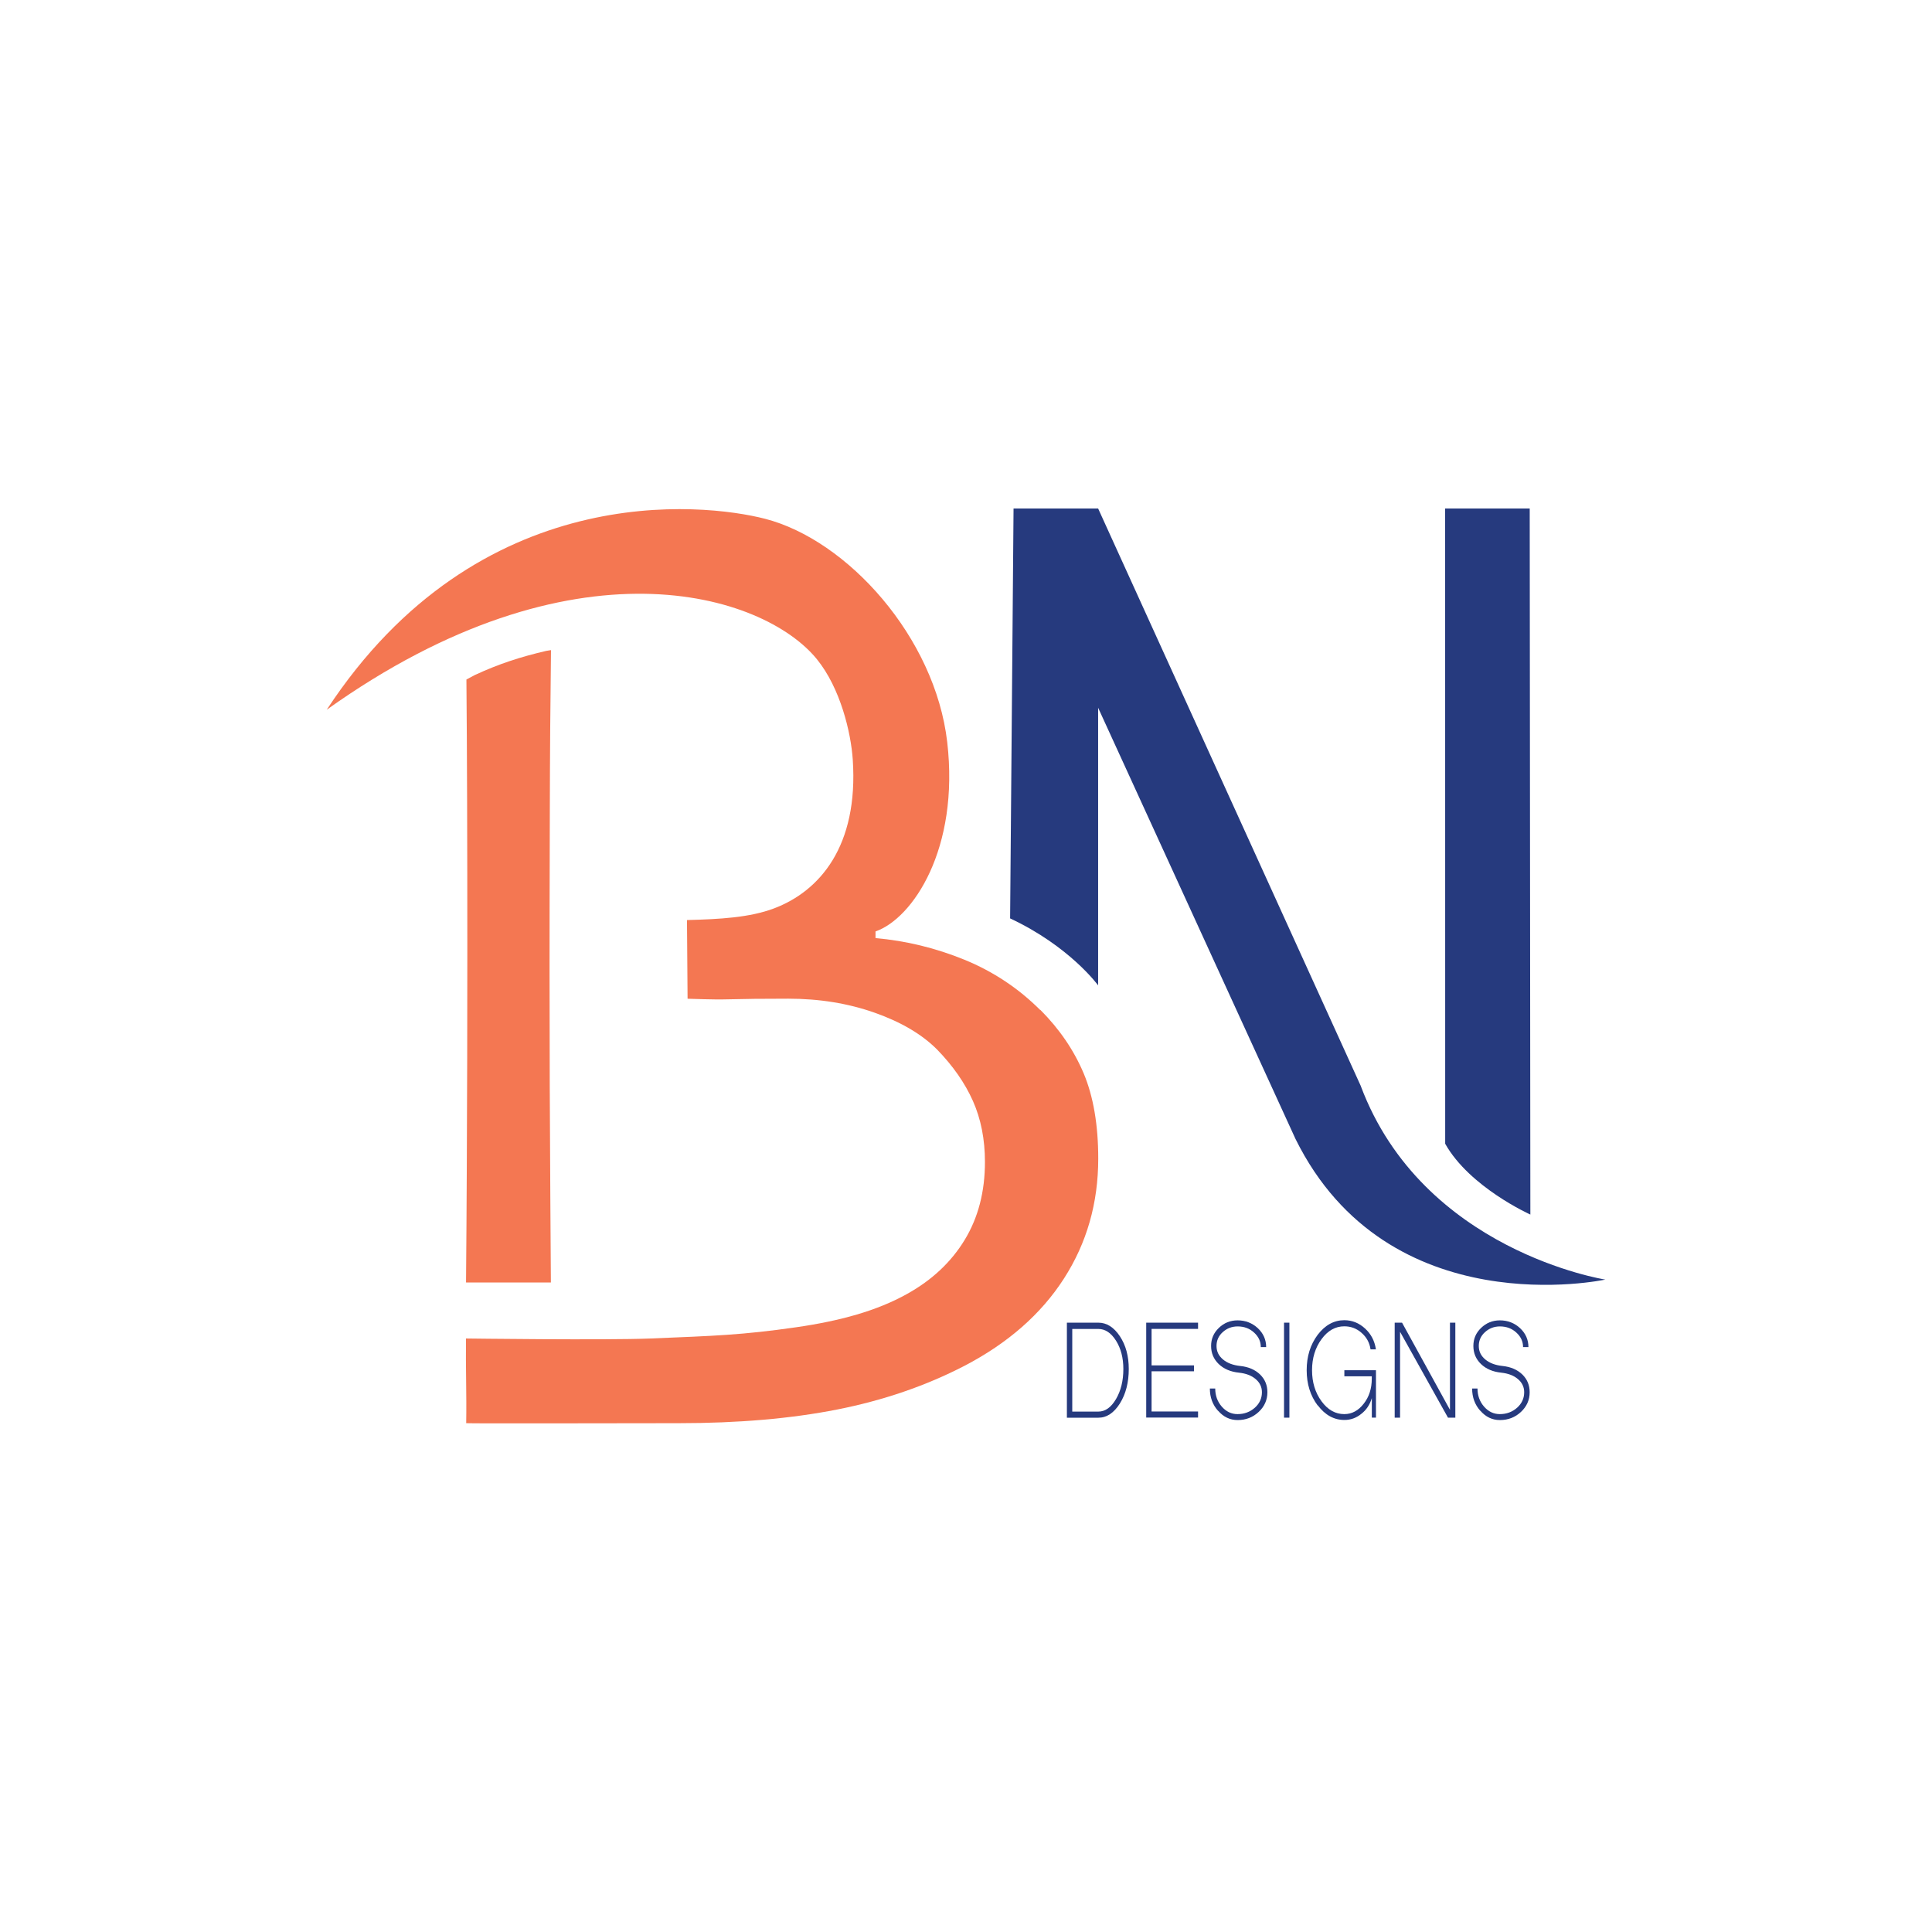 <?xml version="1.0" encoding="UTF-8"?><svg id="Layer_1" xmlns="http://www.w3.org/2000/svg" viewBox="0 0 360 360"><defs><style>.cls-1{fill:#f47752;}.cls-2{fill:#263a7e;}</style></defs><path class="cls-2" d="M106.84,113.97c2.52-1.28,0,0,0,0h0s-2.51,1.28,0,0Z"/><path class="cls-1" d="M86.85,238.97h15.8c-.02-3.74-.06-8.77-.1-15.12-.1-14.36-.15-28.66-.15-42.9,0-6.13.01-15.98.05-29.56.02-10.54.1-20.61.22-30.25l-.88.14c-4.83,1.13-8.8,2.41-13.31,4.5l-1.57.84c.12,13.31.17,30.21.17,50.72,0,12.83-.03,26.31-.1,40.42-.03,6.86-.08,13.93-.14,21.21Z"/><path class="cls-1" d="M193.85,188.22c-4.05-4.05-8.75-7.18-14.12-9.38-5.37-2.19-10.9-3.54-16.59-4.04v-1.24c6.92-2.4,15.67-15.37,13.36-35.29-2.26-19.53-18.58-37.65-33.97-41.61-11.48-2.95-53.33-7.6-81.65,35.59,45.96-32.8,81.38-21.68,91.34-9.41,4.39,5.41,6.34,13.67,6.68,18.7,1.09,16.15-6.19,24.53-14.68,27.73-4.54,1.71-10.08,2.01-16.21,2.17l.11,14.66c.91,0,4.68.2,7.53.11,2.86-.08,6.6-.12,11.24-.12,5.79,0,11.15.87,16.08,2.61,4.93,1.74,8.8,4.02,11.61,6.83,2.98,3.06,5.22,6.27,6.71,9.62,1.49,3.35,2.24,7.14,2.24,11.36,0,5.55-1.26,10.39-3.78,14.53-2.52,4.14-6.1,7.49-10.72,10.06-5.62,3.15-12.53,5.04-20.64,6.21-10.05,1.45-15.27,1.61-27.2,2.1-8.34.34-34.36,0-34.36,0-.07,5.21.13,10.37.04,15.78.99.08,31.43,0,39.62,0,11.08,0,20.92-.85,29.52-2.55,8.6-1.7,16.5-4.41,23.69-8.13,8.1-4.22,14.29-9.64,18.55-16.27,4.26-6.62,6.39-14.07,6.39-22.35,0-6.29-.91-11.59-2.72-15.9-1.82-4.3-4.5-8.24-8.05-11.8Z"/><path class="cls-2" d="M253.57,202.37l-48.95-107.62h0s0,0,0,0h-15.76l-.64,76.38c11.13,5.21,16.4,12.48,16.4,12.48v-51.73l36.78,80.35c17.31,34.99,57.72,26.2,57.72,26.2,0,0-34.02-5.3-45.56-36.07Z"/><path class="cls-2" d="M285.16,226.31l-.12-131.56h-15.76s.01,118.37.01,118.37c4.55,8.11,15.86,13.19,15.86,13.19Z"/><path class="cls-2" d="M198.8,246.46h5.86c1.56,0,2.9.85,4.02,2.54,1.1,1.67,1.65,3.7,1.65,6.09,0,2.51-.55,4.65-1.65,6.42-1.12,1.77-2.45,2.66-4.02,2.66h-5.86v-17.7ZM204.66,263.03c1.28,0,2.38-.78,3.29-2.33.91-1.55,1.37-3.42,1.37-5.61,0-2.07-.46-3.83-1.37-5.28-.92-1.45-2.01-2.18-3.29-2.18h-4.86v15.4h4.86Z"/><path class="cls-2" d="M213.58,264.16v-17.7h9.66v1.16h-8.66v6.8h7.91v1.1h-7.91v7.49h8.66v1.13h-9.66Z"/><path class="cls-2" d="M226.96,262.88c-1.01-1.13-1.52-2.52-1.52-4.15h1c0,1.31.41,2.44,1.22,3.37.82.94,1.8,1.4,2.94,1.4,1.25,0,2.32-.4,3.22-1.19.88-.79,1.32-1.76,1.32-2.89,0-.97-.39-1.79-1.17-2.45-.77-.66-1.8-1.05-3.09-1.19-1.58-.16-2.84-.7-3.79-1.61-.95-.92-1.42-2.04-1.42-3.37s.48-2.44,1.45-3.37,2.13-1.4,3.49-1.4c1.46,0,2.72.49,3.77,1.46,1.03.97,1.55,2.15,1.55,3.52h-1c0-1.05-.42-1.96-1.27-2.72-.83-.76-1.85-1.13-3.04-1.13-1.08,0-2.01.36-2.79,1.07-.77.7-1.15,1.55-1.15,2.57s.4,1.83,1.2,2.51c.81.68,1.89,1.08,3.22,1.22,1.53.16,2.76.69,3.69,1.58.92.9,1.37,2,1.37,3.31,0,1.43-.54,2.66-1.62,3.67-1.08,1.01-2.39,1.52-3.92,1.52-1.43,0-2.64-.58-3.64-1.73Z"/><path class="cls-2" d="M239.26,264.16v-17.7h1v17.7h-1Z"/><path class="cls-2" d="M245.53,261.89c-1.36-1.81-2.05-4-2.05-6.57s.68-4.76,2.05-6.6c1.38-1.81,3.04-2.72,4.96-2.72,1.46,0,2.75.52,3.87,1.55,1.11,1.01,1.79,2.31,2.02,3.88h-1c-.18-1.23-.74-2.26-1.67-3.07-.92-.82-1.99-1.22-3.22-1.22-1.66,0-3.08.8-4.24,2.39-1.18,1.61-1.77,3.54-1.77,5.79s.59,4.18,1.77,5.79c1.16,1.59,2.58,2.39,4.24,2.39,1.41,0,2.62-.65,3.62-1.94,1-1.27,1.5-2.82,1.5-4.66v-.45h-5.11v-1.13h5.89v8.83h-.77v-3.64c-.37,1.23-1.02,2.22-1.97,2.95-.93.76-1.98,1.13-3.14,1.13-1.93,0-3.58-.9-4.96-2.72Z"/><path class="cls-2" d="M259.88,264.16v-17.7h1.37l8.93,16.24v-16.24h1v17.7h-1.37l-8.93-16v16h-1Z"/><path class="cls-2" d="M275.83,262.88c-1.01-1.13-1.52-2.52-1.52-4.15h1c0,1.31.41,2.44,1.22,3.37.82.94,1.8,1.4,2.94,1.4,1.25,0,2.32-.4,3.22-1.19.88-.79,1.32-1.76,1.32-2.89,0-.97-.39-1.79-1.17-2.45-.77-.66-1.8-1.05-3.09-1.19-1.58-.16-2.84-.7-3.79-1.61-.95-.92-1.42-2.04-1.42-3.37s.48-2.44,1.45-3.37,2.13-1.4,3.49-1.4c1.46,0,2.72.49,3.77,1.46,1.03.97,1.55,2.15,1.55,3.52h-1c0-1.05-.42-1.96-1.27-2.72-.83-.76-1.85-1.13-3.04-1.13-1.08,0-2.01.36-2.79,1.07-.77.7-1.15,1.55-1.15,2.57s.4,1.83,1.2,2.51c.81.68,1.89,1.08,3.22,1.22,1.53.16,2.76.69,3.69,1.58.92.9,1.37,2,1.37,3.31,0,1.43-.54,2.66-1.62,3.67-1.08,1.01-2.39,1.52-3.92,1.52-1.43,0-2.64-.58-3.64-1.73Z"/></svg>